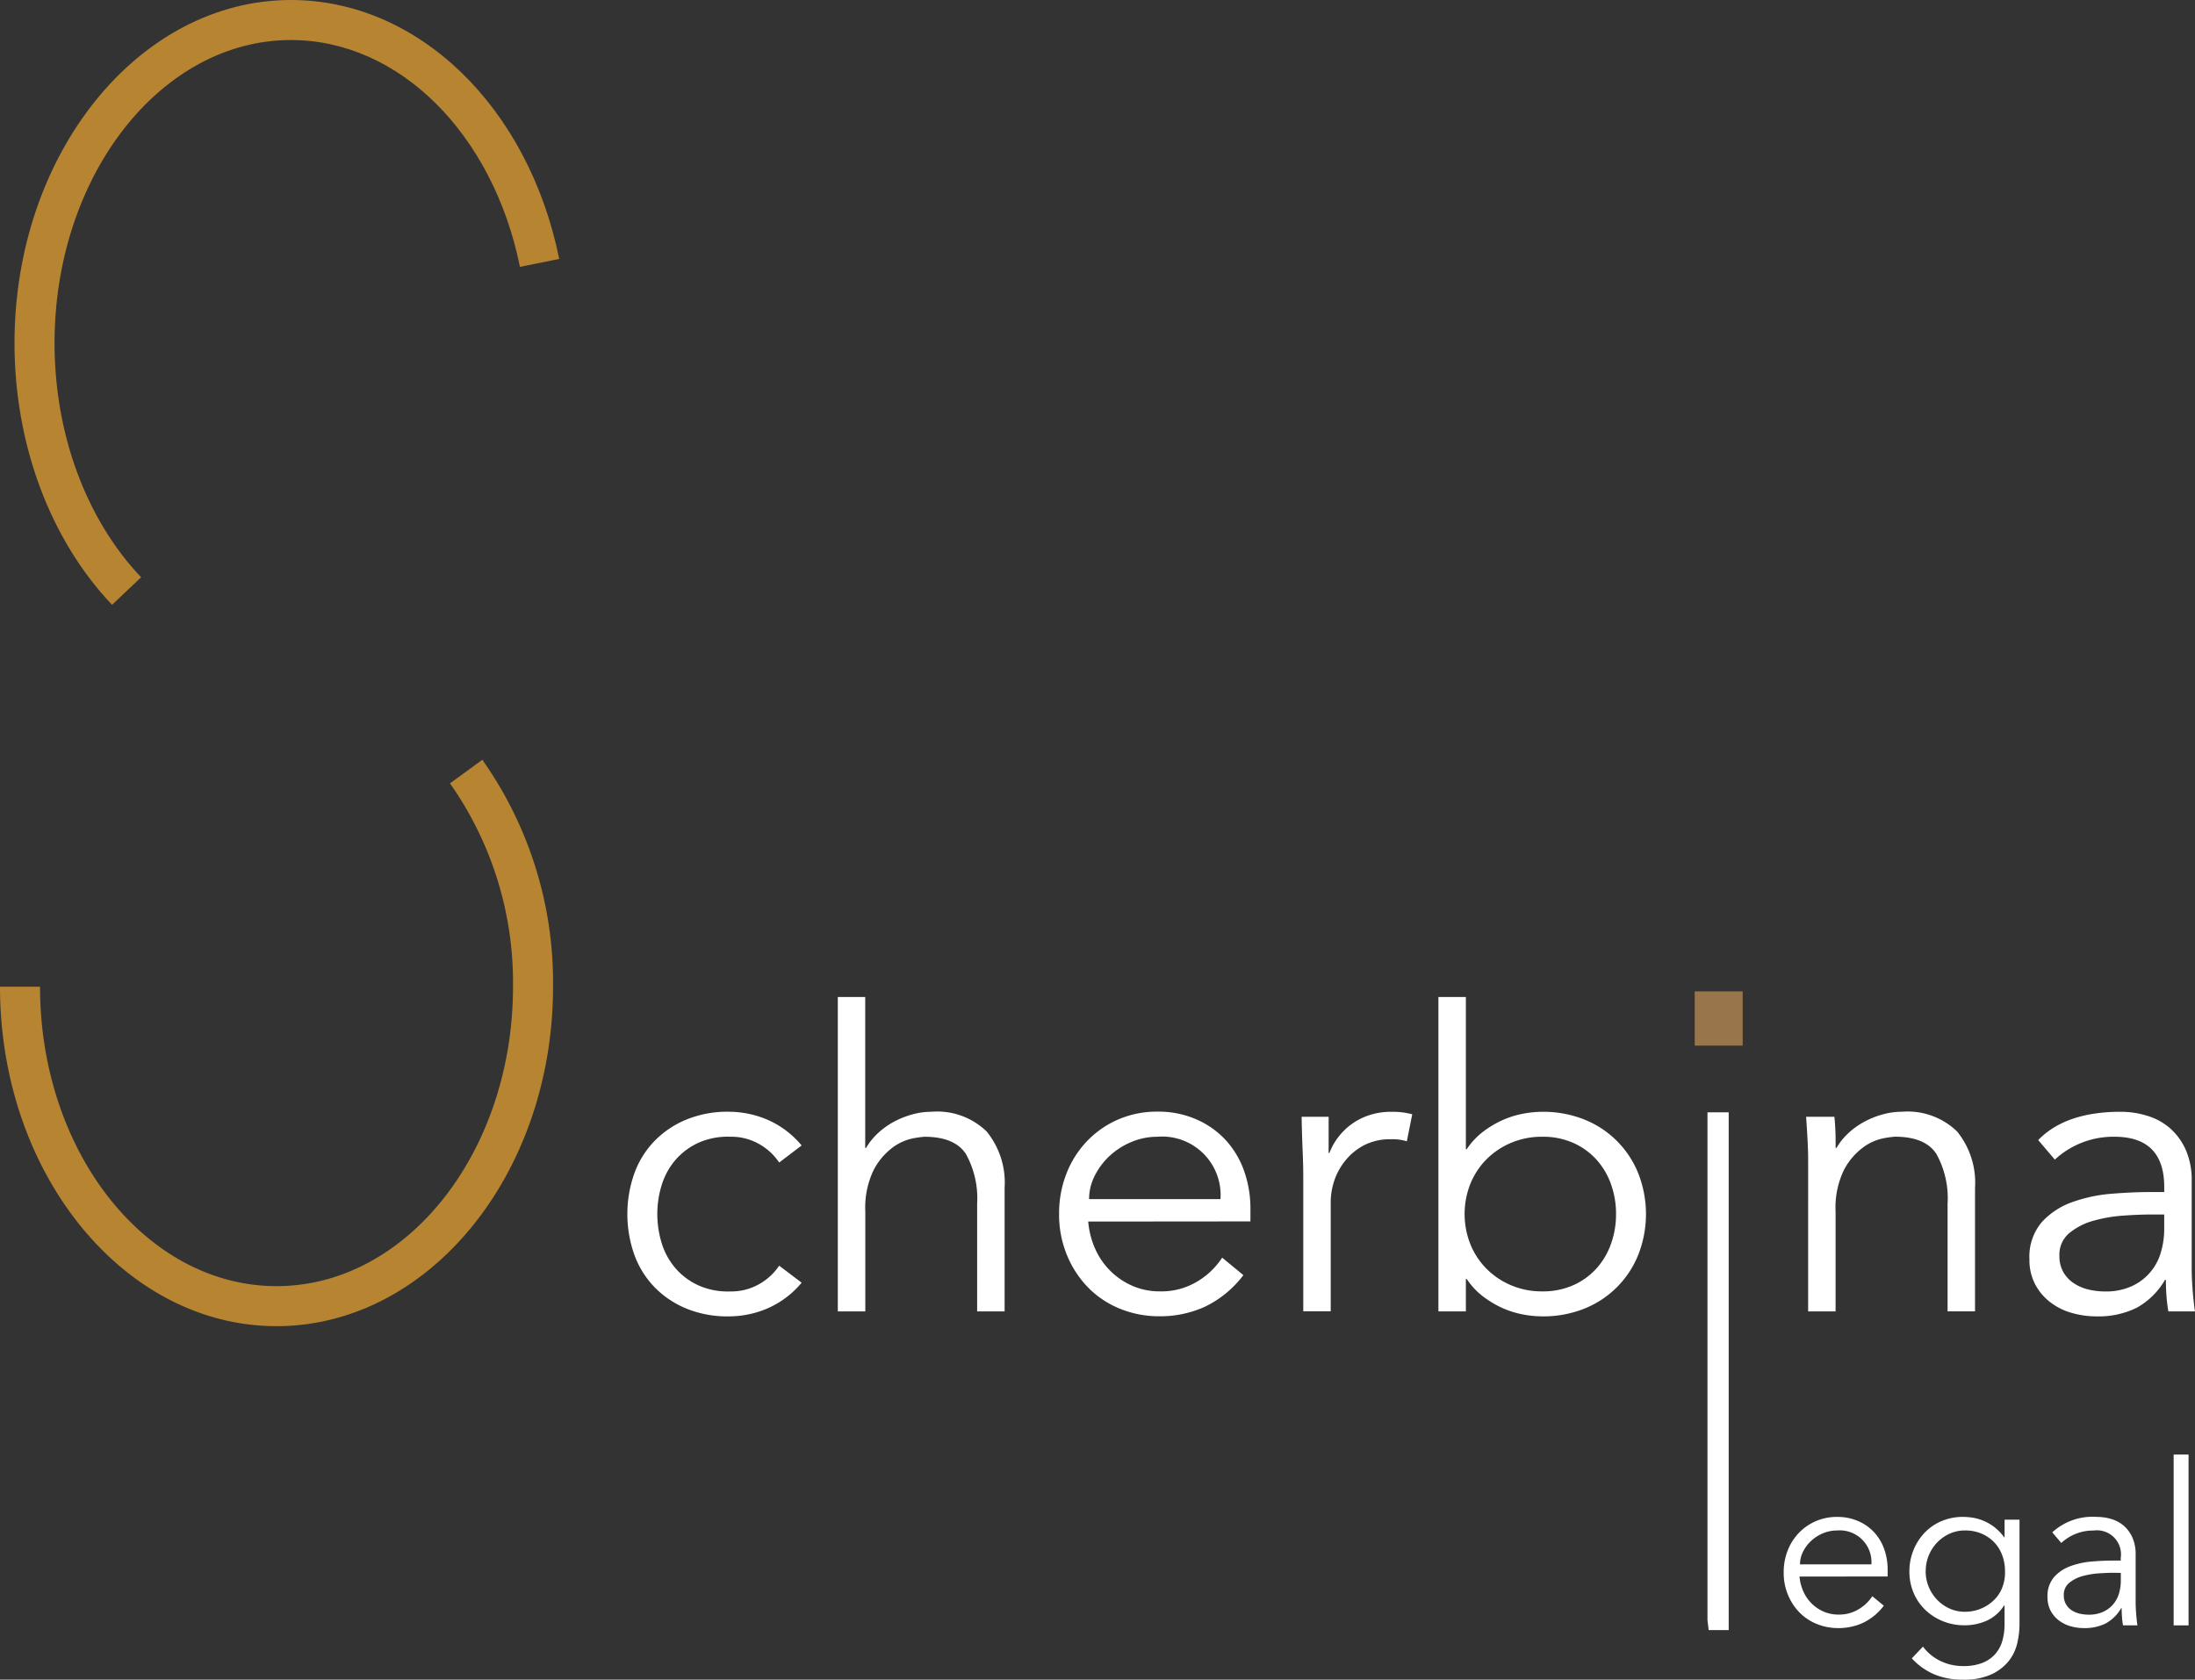 <?xml version="1.0" encoding="UTF-8"?>
<svg xmlns="http://www.w3.org/2000/svg" width="195.987" height="150.014" viewBox="0 0 195.987 150.014">
  <rect x="0" y="0" width="195.987" height="150.014" fill="#333333" stroke="none"/>
  <g id="Grupo_5" data-name="Grupo 5" transform="translate(-280 -31.464)">
    <path id="Trazado_33" data-name="Trazado 33" d="M44.895,60.087a5.228,5.228,0,0,0-1.762-1.634,5,5,0,0,0-2.583-.668,6.451,6.451,0,0,0-2.729.481,6,6,0,0,0-2.061,1.45,6.289,6.289,0,0,0-1.3,2.209,8.823,8.823,0,0,0,0,5.534,6.226,6.226,0,0,0,1.3,2.209,5.931,5.931,0,0,0,2.061,1.45,6.423,6.423,0,0,0,2.729.483,5,5,0,0,0,2.583-.668A5.228,5.228,0,0,0,44.895,69.3L46.9,70.82a8.248,8.248,0,0,1-2.935,2.247,8.769,8.769,0,0,1-3.416.76,9.706,9.706,0,0,1-3.825-.649,8.465,8.465,0,0,1-2.915-1.913,8.153,8.153,0,0,1-1.837-2.915,10.89,10.89,0,0,1,0-7.316,8.161,8.161,0,0,1,1.837-2.917,8.461,8.461,0,0,1,2.915-1.911,9.673,9.673,0,0,1,3.825-.651,8.8,8.8,0,0,1,3.416.761A8.248,8.248,0,0,1,46.9,58.564Z" transform="translate(304.676 75.206)" fill="#fff"></path>
    <path id="Trazado_34" data-name="Trazado 34" d="M41.853,49.82H44.3V63.3h.075a5.694,5.694,0,0,1,1.04-1.3,6.844,6.844,0,0,1,1.412-1.021,7.719,7.719,0,0,1,1.653-.668,6.441,6.441,0,0,1,1.727-.243,6.335,6.335,0,0,1,4.939,1.766,7.238,7.238,0,0,1,1.6,5.031V77.9H54.293v-9.62a8.164,8.164,0,0,0-1-4.436q-1-1.542-3.714-1.543a9.49,9.49,0,0,0-1.038.148,4.559,4.559,0,0,0-1.8.817,5.938,5.938,0,0,0-1.689,2.007,7.711,7.711,0,0,0-.744,3.714V77.9H41.853Z" transform="translate(312.954 70.692)" fill="#fff"></path>
    <path id="Trazado_35" data-name="Trazado 35" d="M55.508,65.359a7.482,7.482,0,0,0,.629,2.452,6.436,6.436,0,0,0,3.342,3.3,6.007,6.007,0,0,0,2.415.483,6.2,6.2,0,0,0,3.4-.91,6.806,6.806,0,0,0,2.173-2.1l1.895,1.56a9.442,9.442,0,0,1-3.435,2.822,9.626,9.626,0,0,1-4.031.853,9.275,9.275,0,0,1-3.584-.685,8.427,8.427,0,0,1-2.842-1.914,9.047,9.047,0,0,1-1.875-2.9,9.452,9.452,0,0,1-.688-3.639,9.734,9.734,0,0,1,.67-3.639,8.808,8.808,0,0,1,1.857-2.9,8.552,8.552,0,0,1,2.785-1.914,8.677,8.677,0,0,1,3.455-.686,8.475,8.475,0,0,1,3.527.706,7.832,7.832,0,0,1,2.619,1.875,8.018,8.018,0,0,1,1.616,2.747,10.03,10.03,0,0,1,.556,3.362v1.114Zm11.809-2.005a5.222,5.222,0,0,0-5.645-5.569,5.935,5.935,0,0,0-2.3.465,6.437,6.437,0,0,0-1.95,1.244,6.2,6.2,0,0,0-1.337,1.782,4.594,4.594,0,0,0-.5,2.079Z" transform="translate(321.657 75.207)" fill="#fff"></path>
    <path id="Trazado_36" data-name="Trazado 36" d="M65.169,61.423c0-.767-.021-1.546-.055-2.34s-.068-1.82-.093-3.081h2.413v3.23h.073a5.291,5.291,0,0,1,.744-1.355,5.694,5.694,0,0,1,2.767-2.005,6.257,6.257,0,0,1,2.063-.316,6.654,6.654,0,0,1,1.818.223l-.483,2.413a4.144,4.144,0,0,0-1.41-.184,5.043,5.043,0,0,0-2.417.538,5.354,5.354,0,0,0-1.669,1.373,5.727,5.727,0,0,0-.985,1.8,6.008,6.008,0,0,0-.315,1.857v9.8H65.169Z" transform="translate(331.197 75.207)" fill="#fff"></path>
    <path id="Trazado_37" data-name="Trazado 37" d="M71.855,49.82h2.452V63.413h.075a6.375,6.375,0,0,1,1.41-1.523A8.849,8.849,0,0,1,77.5,60.85a8.229,8.229,0,0,1,1.837-.593,9.416,9.416,0,0,1,1.8-.186,9.87,9.87,0,0,1,3.734.686,8.627,8.627,0,0,1,4.828,4.81,9.966,9.966,0,0,1,0,7.278,8.623,8.623,0,0,1-4.828,4.812,9.869,9.869,0,0,1-3.734.685,9.409,9.409,0,0,1-1.8-.184,8.23,8.23,0,0,1-1.837-.593,8.849,8.849,0,0,1-1.709-1.04A6.35,6.35,0,0,1,74.382,75h-.075v2.9H71.855ZM87.714,69.206a7.773,7.773,0,0,0-.466-2.711,6.5,6.5,0,0,0-1.317-2.19,6.17,6.17,0,0,0-2.061-1.467,6.627,6.627,0,0,0-2.731-.538,7.006,7.006,0,0,0-2.783.538A6.859,6.859,0,0,0,76.164,64.3a6.625,6.625,0,0,0-1.45,2.19,7.328,7.328,0,0,0,0,5.423,6.633,6.633,0,0,0,1.45,2.191,6.825,6.825,0,0,0,2.191,1.466,6.975,6.975,0,0,0,2.783.54,6.6,6.6,0,0,0,2.731-.54,6.14,6.14,0,0,0,2.061-1.466,6.511,6.511,0,0,0,1.317-2.191,7.758,7.758,0,0,0,.466-2.711" transform="translate(336.578 70.692)" fill="#fff"></path>
    <path id="Trazado_38" data-name="Trazado 38" d="M92.748,56c.05.47.08.933.095,1.392s.016.922.016,1.392h.075a5.743,5.743,0,0,1,1.04-1.3,6.778,6.778,0,0,1,1.412-1.021,7.7,7.7,0,0,1,1.652-.668,6.47,6.47,0,0,1,1.727-.243,6.345,6.345,0,0,1,4.94,1.764,7.246,7.246,0,0,1,1.6,5.033v11.03h-2.45v-9.62a8.159,8.159,0,0,0-1-4.438q-1-1.542-3.714-1.541a9.03,9.03,0,0,0-1.038.148,4.52,4.52,0,0,0-1.8.817A5.854,5.854,0,0,0,93.6,60.755a7.693,7.693,0,0,0-.745,3.714v8.914h-2.45V59.827c0-.47-.018-1.065-.055-1.782s-.08-1.4-.129-2.043Z" transform="translate(351.041 75.207)" fill="#fff"></path>
    <path id="Trazado_39" data-name="Trazado 39" d="M113.414,62.724v-.447q0-4.493-4.456-4.493a7.676,7.676,0,0,0-5.312,2.043l-1.485-1.746q2.451-2.523,7.353-2.526a8.017,8.017,0,0,1,2.433.372,5.528,5.528,0,0,1,2.025,1.133,5.637,5.637,0,0,1,1.373,1.913,6.644,6.644,0,0,1,.52,2.747v7.763q0,1,.093,2.1t.2,1.8h-2.375a13.774,13.774,0,0,1-.168-1.375c-.036-.5-.055-.978-.055-1.448h-.075a6.622,6.622,0,0,1-2.543,2.506,7.713,7.713,0,0,1-3.584.761,7.875,7.875,0,0,1-2.229-.316,5.659,5.659,0,0,1-1.913-.965,4.882,4.882,0,0,1-1.337-1.6,4.642,4.642,0,0,1-.5-2.209,4.758,4.758,0,0,1,1.1-3.323,6.705,6.705,0,0,1,2.747-1.8,13.615,13.615,0,0,1,3.53-.742q1.874-.15,3.434-.148ZM112.15,64.73q-.928,0-2.32.093a13.285,13.285,0,0,0-2.674.445,5.915,5.915,0,0,0-2.193,1.1,2.5,2.5,0,0,0-.908,2.043,2.885,2.885,0,0,0,.352,1.466,2.957,2.957,0,0,0,.947,1,4.014,4.014,0,0,0,1.319.558,6.428,6.428,0,0,0,1.467.168,5.562,5.562,0,0,0,2.32-.447,4.728,4.728,0,0,0,2.636-2.988,7.362,7.362,0,0,0,.316-2.173V64.73Z" transform="translate(359.826 75.207)" fill="#fff"></path>
    <path id="Trazado_40" data-name="Trazado 40" d="M90.516,81.125a4.088,4.088,0,0,0,.345,1.333,3.489,3.489,0,0,0,1.816,1.8,3.258,3.258,0,0,0,1.312.263,3.358,3.358,0,0,0,1.846-.5,3.693,3.693,0,0,0,1.181-1.14l1.028.847a5.1,5.1,0,0,1-1.866,1.535,5.232,5.232,0,0,1-2.19.465,5.065,5.065,0,0,1-1.948-.374,4.571,4.571,0,0,1-1.544-1.04,4.9,4.9,0,0,1-1.019-1.575,5.12,5.12,0,0,1-.374-1.979,5.3,5.3,0,0,1,.363-1.977,4.81,4.81,0,0,1,1.01-1.575A4.656,4.656,0,0,1,93.867,75.8a4.569,4.569,0,0,1,1.916.384A4.206,4.206,0,0,1,97.206,77.2a4.347,4.347,0,0,1,.879,1.492,5.448,5.448,0,0,1,.3,1.827v.6Zm6.419-1.089a2.834,2.834,0,0,0-3.067-3.026,3.257,3.257,0,0,0-1.251.25,3.549,3.549,0,0,0-1.06.677,3.335,3.335,0,0,0-.726.969,2.486,2.486,0,0,0-.272,1.13Z" transform="translate(350.159 91.147)" fill="#fff"></path>
    <path id="Trazado_41" data-name="Trazado 41" d="M96.593,87.383a4.255,4.255,0,0,0,1.525,1.264,4.574,4.574,0,0,0,2.088.472,4.524,4.524,0,0,0,1.716-.291,3,3,0,0,0,1.14-.8,3.056,3.056,0,0,0,.626-1.181,5.3,5.3,0,0,0,.191-1.442v-1.7h-.039a3.64,3.64,0,0,1-1.575,1.373,4.854,4.854,0,0,1-1.959.4,5.076,5.076,0,0,1-1.927-.363,4.911,4.911,0,0,1-1.564-1A4.608,4.608,0,0,1,95.766,82.6a4.8,4.8,0,0,1-.382-1.92,4.986,4.986,0,0,1,1.36-3.471,4.545,4.545,0,0,1,1.516-1.038,4.842,4.842,0,0,1,1.927-.374,5.57,5.57,0,0,1,.9.08,4.253,4.253,0,0,1,.949.282,4.409,4.409,0,0,1,.94.556,4.484,4.484,0,0,1,.867.9h.039V76.042h1.333v9.364a7.639,7.639,0,0,1-.193,1.634,4.037,4.037,0,0,1-.747,1.6,4.259,4.259,0,0,1-1.543,1.21,5.891,5.891,0,0,1-2.583.484,6.505,6.505,0,0,1-2.526-.465A5.824,5.824,0,0,1,95.6,88.432Zm.243-6.74a3.648,3.648,0,0,0,.272,1.4,3.755,3.755,0,0,0,.745,1.151,3.653,3.653,0,0,0,1.11.786,3.282,3.282,0,0,0,1.383.291,3.7,3.7,0,0,0,2.543-1,3.208,3.208,0,0,0,.776-1.14,3.651,3.651,0,0,0,.254-1.494,4,4,0,0,0-.243-1.4,3.4,3.4,0,0,0-.7-1.151,3.471,3.471,0,0,0-1.131-.786,3.684,3.684,0,0,0-1.494-.291,3.282,3.282,0,0,0-1.383.291,3.684,3.684,0,0,0-1.11.786,3.755,3.755,0,0,0-.745,1.151,3.648,3.648,0,0,0-.272,1.4" transform="translate(355.103 91.147)" fill="#fff"></path>
    <path id="Trazado_42" data-name="Trazado 42" d="M108.821,79.7v-.243a2.149,2.149,0,0,0-2.422-2.442,4.174,4.174,0,0,0-2.887,1.11l-.806-.949A5.328,5.328,0,0,1,106.7,75.8a4.361,4.361,0,0,1,1.323.2,3.008,3.008,0,0,1,1.1.615,3.1,3.1,0,0,1,.747,1.04,3.645,3.645,0,0,1,.281,1.492v4.218c0,.363.018.744.05,1.14s.072.724.113.979h-1.292c-.039-.229-.072-.479-.091-.747s-.029-.531-.029-.788h-.043a3.583,3.583,0,0,1-1.382,1.364,4.189,4.189,0,0,1-1.946.415,4.291,4.291,0,0,1-1.212-.173,3.083,3.083,0,0,1-1.04-.524,2.678,2.678,0,0,1-.726-.867,2.528,2.528,0,0,1-.272-1.2,2.586,2.586,0,0,1,.6-1.807,3.619,3.619,0,0,1,1.494-.979,7.359,7.359,0,0,1,1.916-.4c.679-.055,1.3-.08,1.868-.08Zm-.686,1.089c-.336,0-.756.018-1.262.05a7.261,7.261,0,0,0-1.453.243,3.216,3.216,0,0,0-1.19.6,1.354,1.354,0,0,0-.493,1.11,1.556,1.556,0,0,0,.191.8,1.588,1.588,0,0,0,.515.547,2.227,2.227,0,0,0,.717.3,3.5,3.5,0,0,0,.8.091,3.01,3.01,0,0,0,1.262-.243,2.573,2.573,0,0,0,.9-.656,2.6,2.6,0,0,0,.534-.969,3.964,3.964,0,0,0,.172-1.18v-.686Z" transform="translate(360.536 91.147)" fill="#fff"></path>
    <rect id="Rectángulo_38" data-name="Rectángulo 38" width="1.332" height="15.257" transform="translate(474.08 161.376)" fill="#fff"></rect>
    <path id="Trazado_43" data-name="Trazado 43" d="M87.19,101.826H85.4l-.105-.894V55.581H87.19Z" transform="translate(347.162 75.228)" fill="#fff"></path>
    <path id="Trazado_44" data-name="Trazado 44" d="M9.436,54.02C3.9,48.188.724,39.667.724,30.643.724,13.747,11.8,0,25.415,0,36.752,0,46.6,9.511,49.361,23.125l-3.505.71c-2.42-11.929-10.824-20.26-20.441-20.26C13.772,3.575,4.3,15.718,4.3,30.643c0,8.118,2.817,15.742,7.73,20.916Z" transform="translate(280.57 31.464)" fill="#b78432"></path>
    <path id="Trazado_45" data-name="Trazado 45" d="M24.691,88.552C11.076,88.552,0,74.951,0,58.234H3.575c0,14.746,9.471,26.743,21.116,26.743s21.114-12,21.114-26.743a30.9,30.9,0,0,0-5.625-18.16l2.885-2.109A34.457,34.457,0,0,1,49.38,58.234c0,16.717-11.075,30.318-24.689,30.318" transform="translate(280 61.357)" fill="#b78432"></path>
    <rect id="Rectángulo_39" data-name="Rectángulo 39" width="4.283" height="4.844" transform="translate(431.318 120.007)" fill="#98754b"></rect>
    <rect id="Rectángulo_40" data-name="Rectángulo 40" width="195.987" height="150.013" transform="translate(280 31.464)" fill="none"></rect>
  </g>
</svg>

